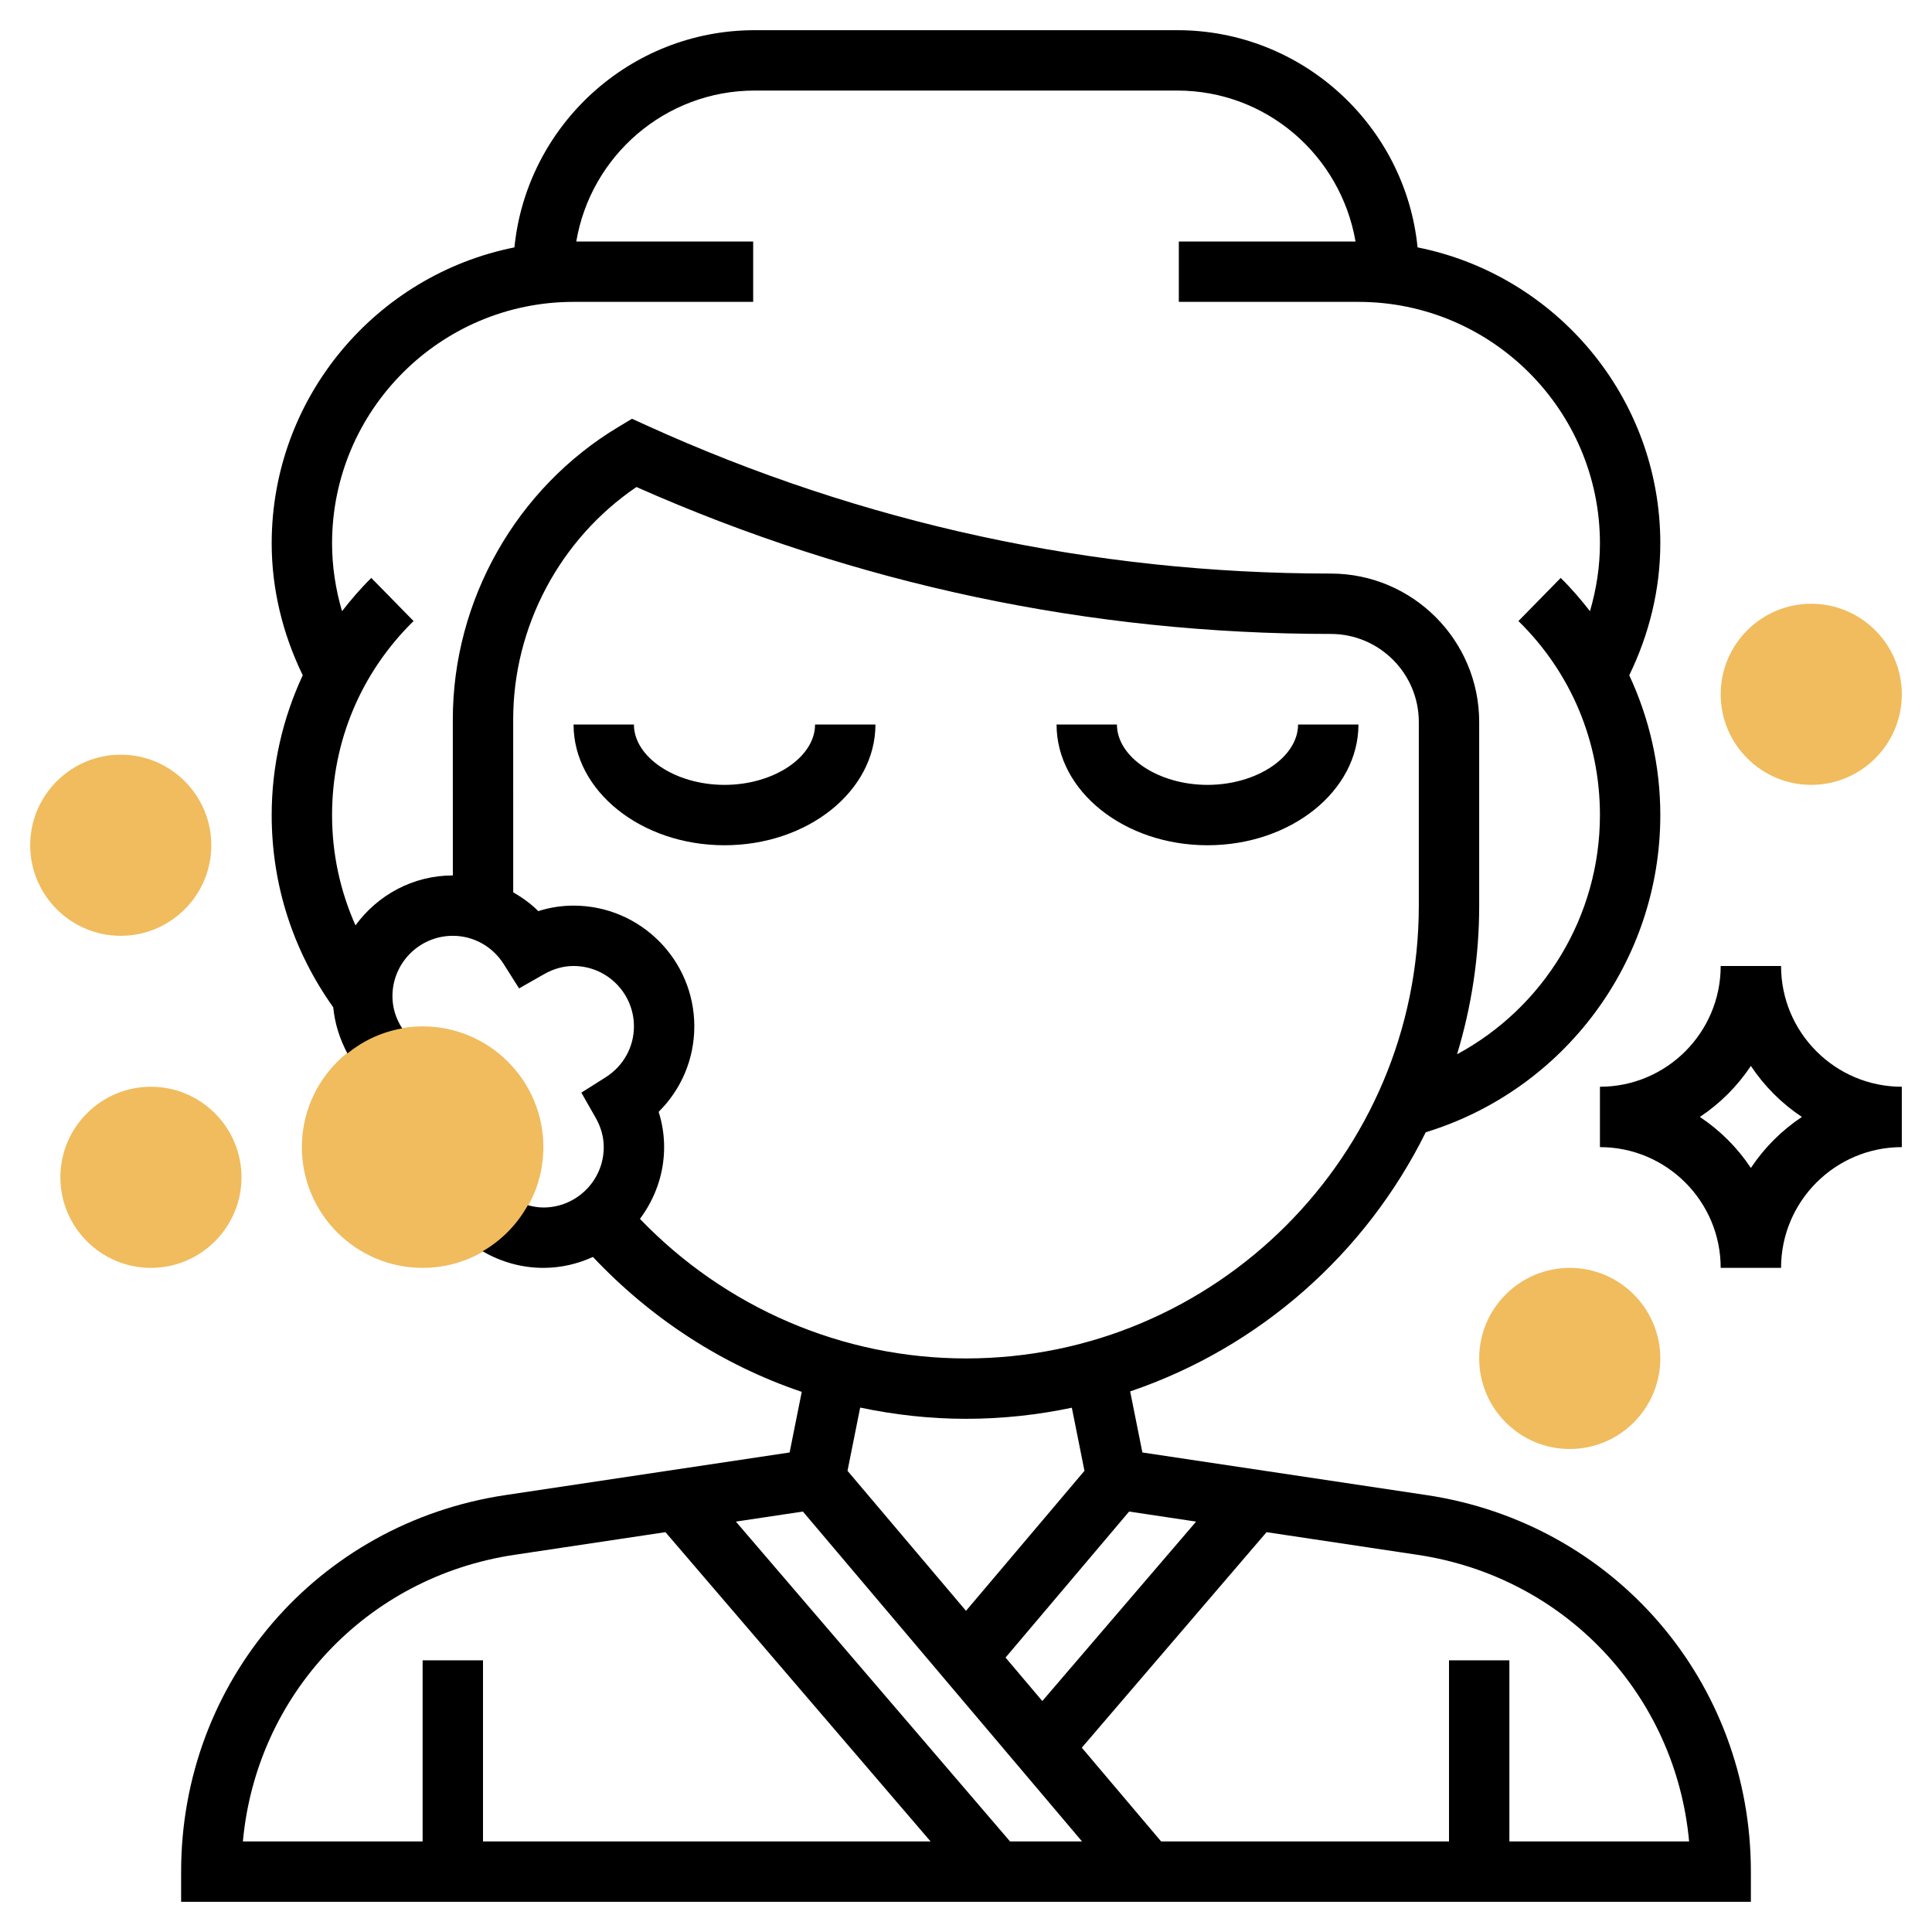 <svg id="Layer_5" enable-background="new 0 0 64 64" height="512" viewBox="0 0 64 64" width="512" xmlns="http://www.w3.org/2000/svg"><g><g><g><path d="m14 42c-2.206 0-4-1.794-4-4s1.794-4 4-4 4 1.794 4 4-1.794 4-4 4z" fill="#f0bc5e"/></g></g><g><g><path d="m4 31c-1.654 0-3-1.346-3-3s1.346-3 3-3 3 1.346 3 3-1.346 3-3 3z" fill="#f0bc5e"/></g></g><g><g><path d="m5 42c-1.654 0-3-1.346-3-3s1.346-3 3-3 3 1.346 3 3-1.346 3-3 3z" fill="#f0bc5e"/></g></g><g><g><path d="m52 48c-1.654 0-3-1.346-3-3s1.346-3 3-3 3 1.346 3 3-1.346 3-3 3z" fill="#f0bc5e"/></g></g><g><g><path d="m60 26c-1.654 0-3-1.346-3-3s1.346-3 3-3 3 1.346 3 3-1.346 3-3 3z" fill="#f0bc5e"/></g></g><g><path d="m47.259 49.527-9.416-1.412-.405-2.023c4.289-1.454 7.805-4.571 9.791-8.584 4.595-1.409 7.771-5.662 7.771-10.508 0-1.63-.362-3.198-1.029-4.631.662-1.361 1.029-2.85 1.029-4.369 0-4.843-3.462-8.891-8.041-9.805-.405-4.034-3.819-7.195-7.959-7.195h-14c-4.14 0-7.554 3.161-7.959 7.195-4.579.914-8.041 4.962-8.041 9.805 0 1.519.367 3.008 1.029 4.369-.667 1.433-1.029 3.001-1.029 4.631 0 2.307.708 4.5 2.039 6.368.051.538.217 1.055.469 1.528.518-.417 1.134-.711 1.816-.828-.207-.318-.324-.682-.324-1.068 0-1.103.897-2 2-2 .685 0 1.313.35 1.685.935l.51.807.829-.472c.315-.179.643-.27.976-.27 1.103 0 2 .897 2 2 0 .685-.35 1.313-.935 1.685l-.807.51.472.829c.179.315.27.643.27.976 0 1.103-.897 2-2 2-.176 0-.348-.031-.515-.076-.353.636-.868 1.162-1.497 1.526.607.355 1.298.55 2.012.55.587 0 1.14-.134 1.642-.362 1.931 2.049 4.299 3.585 6.917 4.469l-.402 2.008-9.416 1.412c-6.223.934-10.741 6.179-10.741 12.473v1h52v-1c0-6.294-4.518-11.539-10.741-12.473zm-7.636.878-5.095 5.944-1.218-1.44 4.093-4.837zm-27.847-19.751c-.508-1.14-.776-2.375-.776-3.654 0-2.438.959-4.721 2.7-6.427l-1.4-1.428c-.353.346-.67.718-.97 1.101-.213-.727-.33-1.482-.33-2.246 0-4.411 3.589-8 8-8h5.95v-2h-5.86c.478-2.833 2.942-5 5.91-5h14c2.954 0 5.409 2.147 5.904 5h-5.854v2h5.95c4.411 0 8 3.589 8 8 0 .764-.117 1.519-.33 2.246-.3-.383-.616-.755-.97-1.101l-1.4 1.428c1.741 1.706 2.7 3.99 2.7 6.427 0 3.365-1.87 6.382-4.733 7.924.473-1.56.733-3.212.733-4.924v-6.083c0-2.711-2.206-4.917-4.917-4.917-7.874 0-15.501-1.652-22.669-4.91l-.479-.218-.45.271c-3.383 2.03-5.485 5.743-5.485 9.688l.001 5.169h-.001c-1.327 0-2.496.656-3.224 1.654zm9.423 9.723c.497-.667.801-1.484.801-2.377 0-.398-.061-.79-.182-1.169.751-.742 1.182-1.752 1.182-2.831 0-2.206-1.794-4-4-4-.398 0-.79.061-1.169.182-.247-.25-.531-.449-.83-.624l-.001-5.727c0-3.076 1.552-5.979 4.083-7.698 7.285 3.23 15.021 4.867 23 4.867 1.608 0 2.917 1.309 2.917 2.917v6.083c0 8.271-6.729 15-15 15-4.099 0-7.977-1.685-10.801-4.623zm10.801 6.623c1.202 0 2.374-.129 3.506-.368l.418 2.091-3.924 4.638-3.925-4.638.419-2.095c1.143.24 2.316.372 3.506.372zm-5.403 3.072 9.247 10.928h-2.385l-9.082-10.595zm-9.559 1.434 5.006-.751 8.783 10.245h-14.827v-6h-2v6h-5.954c.444-4.843 4.089-8.759 8.992-9.494zm32.962 9.494v-6h-2v6h-9.536l-2.628-3.106 6.12-7.139 5.006.751c4.903.735 8.548 4.651 8.992 9.494z"/><path d="m40 28c2.757 0 5-1.794 5-4h-2c0 1.084-1.374 2-3 2s-3-.916-3-2h-2c0 2.206 2.243 4 5 4z"/><path d="m24 26c-1.626 0-3-.916-3-2h-2c0 2.206 2.243 4 5 4s5-1.794 5-4h-2c0 1.084-1.374 2-3 2z"/><path d="m59 32h-2c0 2.206-1.794 4-4 4v2c2.206 0 4 1.794 4 4h2c0-2.206 1.794-4 4-4v-2c-2.206 0-4-1.794-4-4zm-1 6.69c-.445-.67-1.02-1.245-1.69-1.69.67-.445 1.245-1.02 1.69-1.69.445.67 1.02 1.245 1.69 1.69-.67.445-1.245 1.02-1.69 1.69z"/></g></g></svg>